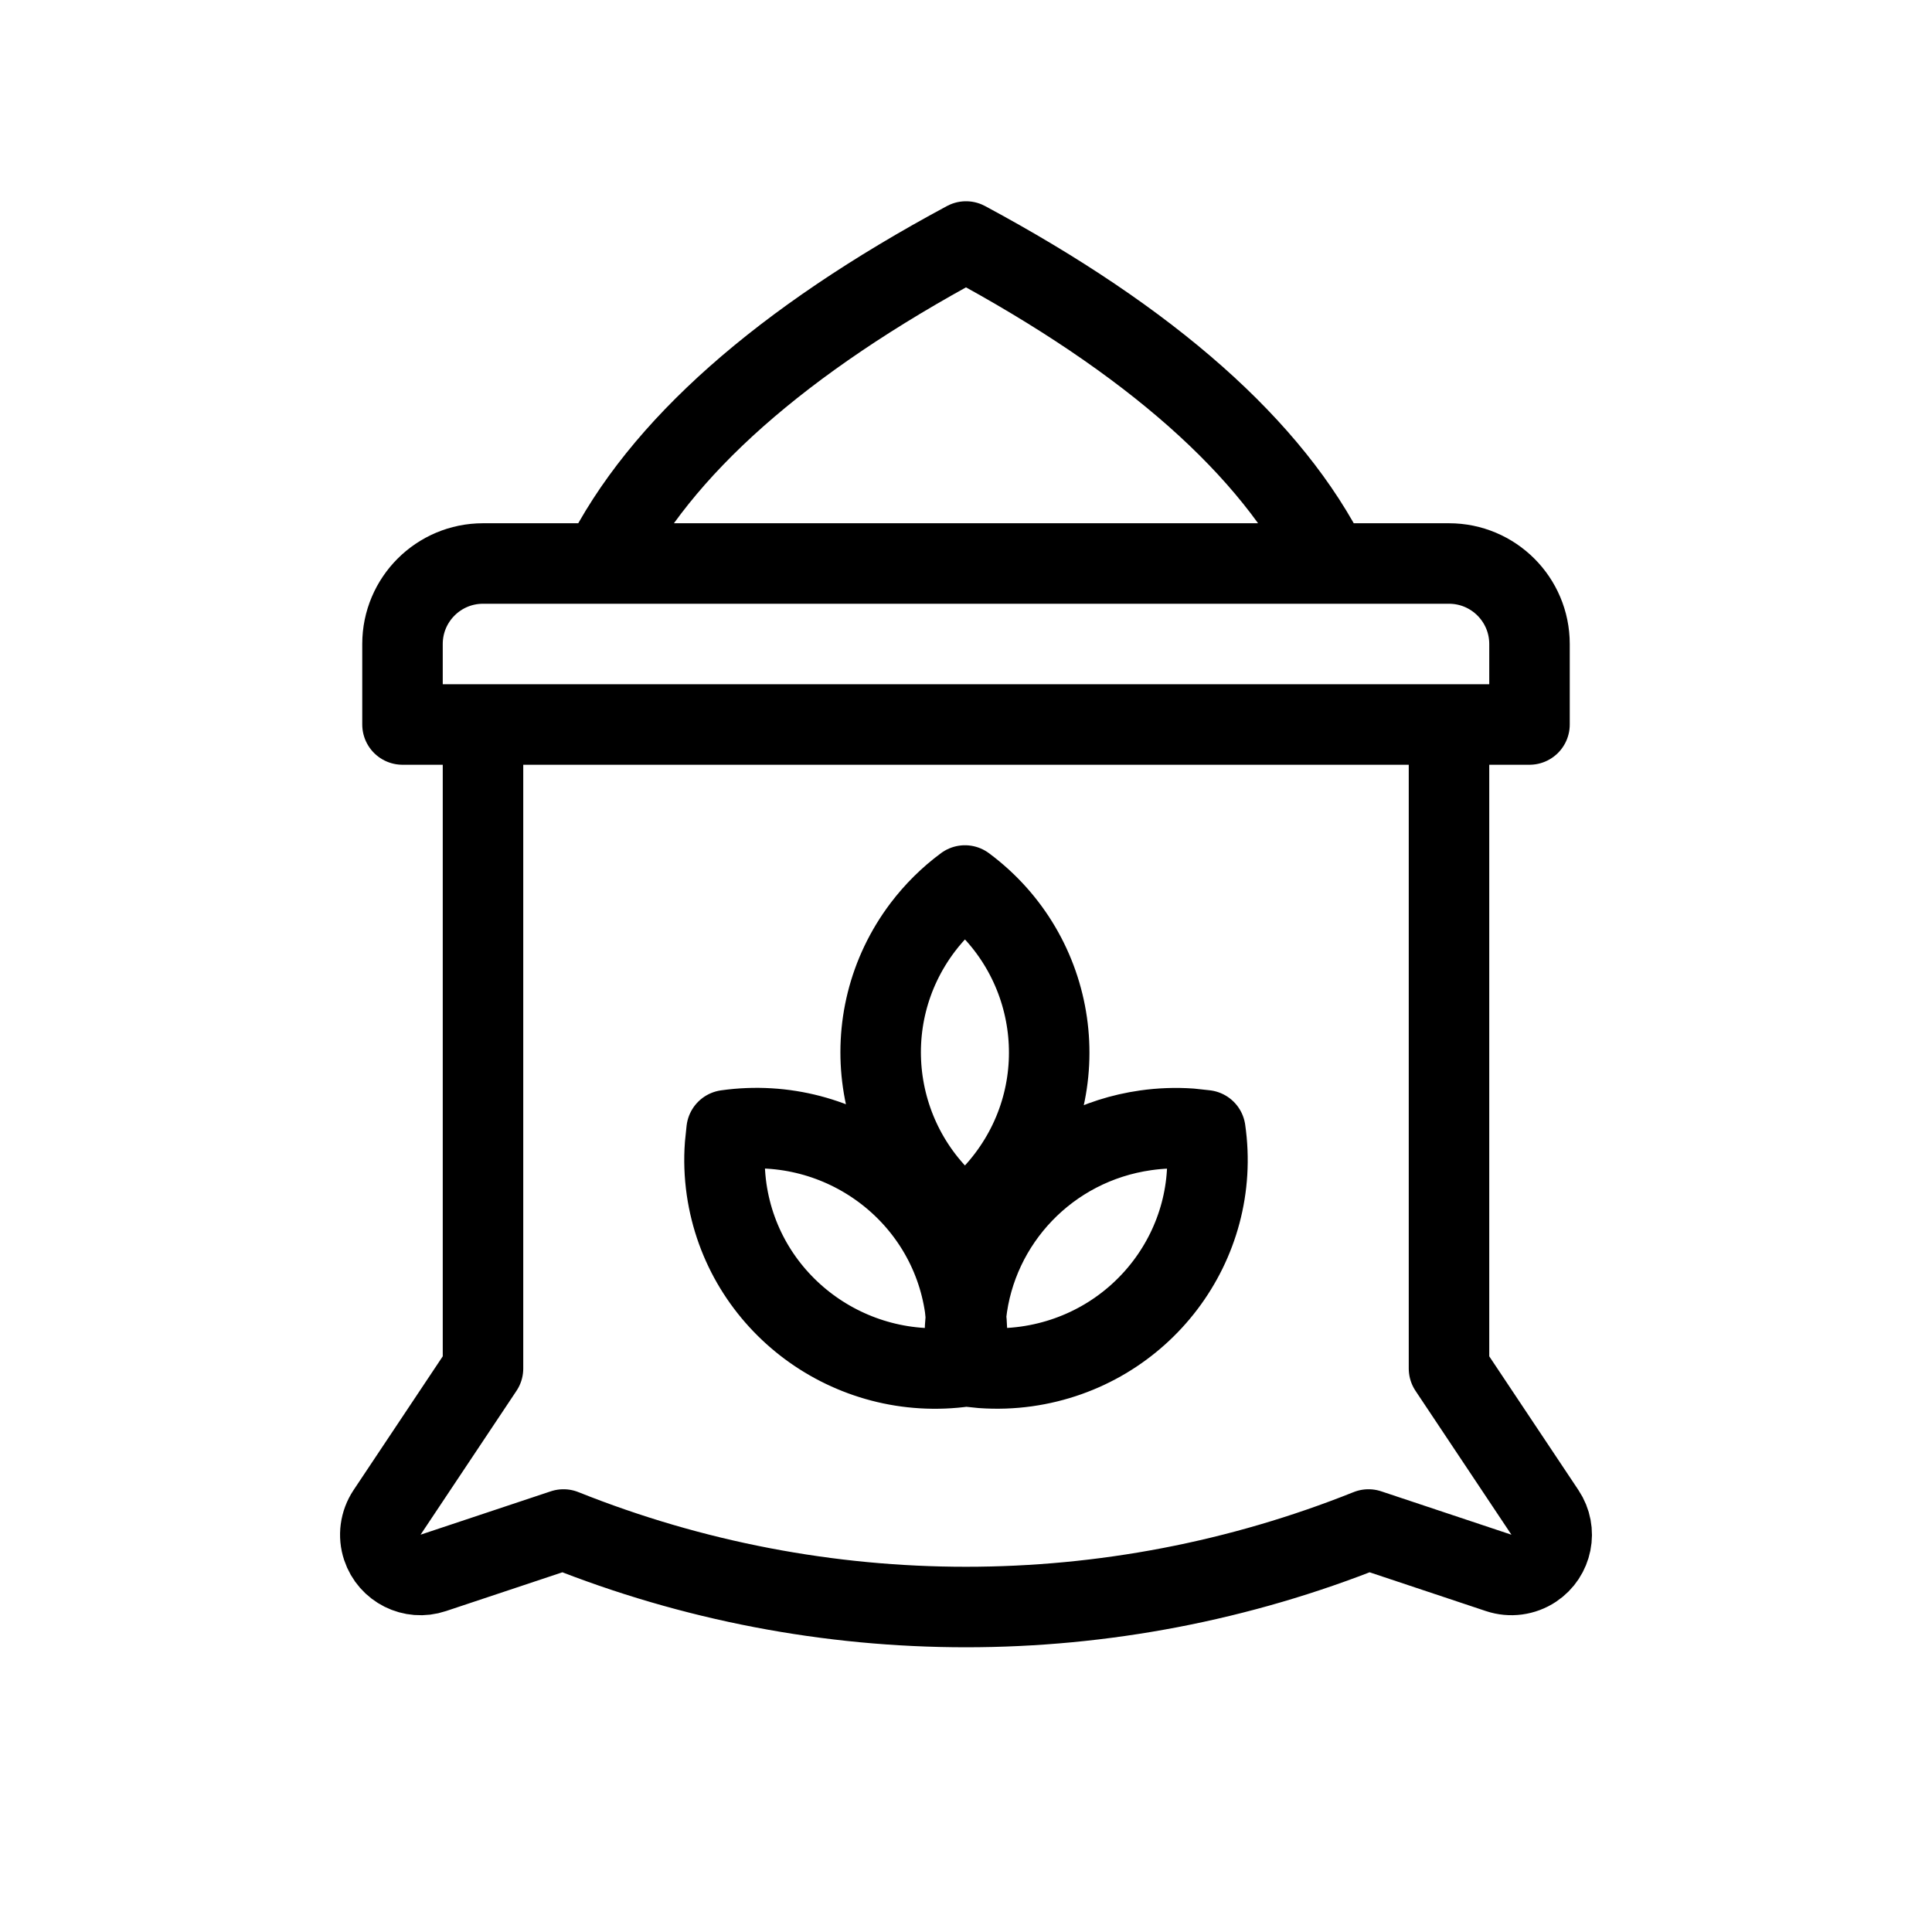 <?xml version="1.0" encoding="utf-8"?><!-- Uploaded to: SVG Repo, www.svgrepo.com, Generator: SVG Repo Mixer Tools -->
<svg width="800px" height="800px" viewBox="0 0 24 24" fill="none" xmlns="http://www.w3.org/2000/svg">
<path d="M11.999 16.358L11.987 16.24C11.782 14.823 10.457 13.838 9.026 14.04L9.007 14.223C8.993 14.407 9 14.591 9.026 14.774C9.231 16.191 10.556 17.176 11.987 16.974L11.999 16.85M11.999 16.358L11.989 16.489C11.985 16.595 11.986 16.702 11.995 16.811L11.999 16.85M11.999 16.358L12.006 16.423C12.015 16.546 12.015 16.668 12.006 16.791L11.999 16.85M11.999 16.358L12.001 16.331C12.125 15.178 13.023 14.212 14.233 14.041C14.417 14.015 14.604 14.008 14.789 14.021L14.973 14.041C15.178 15.458 14.184 16.771 12.753 16.974C12.569 17 12.383 17.006 12.198 16.993L12.013 16.974L11.999 16.85M6 9H12H18V17L19.192 18.788C19.345 19.017 19.283 19.328 19.053 19.481C18.925 19.566 18.764 19.588 18.617 19.539L17 19C13.79 20.284 10.21 20.284 7 19L5.382 19.539C5.121 19.627 4.837 19.485 4.75 19.223C4.701 19.077 4.723 18.916 4.808 18.788L6 17V9ZM11.987 11C13.143 11.859 13.377 13.484 12.51 14.63C12.399 14.777 12.272 14.912 12.132 15.033L11.987 15.148C10.831 14.289 10.596 12.664 11.463 11.518C11.612 11.322 11.788 11.147 11.987 11ZM18 7C18.552 7 19 7.448 19 8V9H5V8C5 7.448 5.448 7 6 7H18ZM12 3C14.297 4.234 15.803 5.568 16.517 7H7.483C8.197 5.568 9.703 4.234 12 3Z" stroke="#000000" stroke-linejoin="round"/>
</svg>
